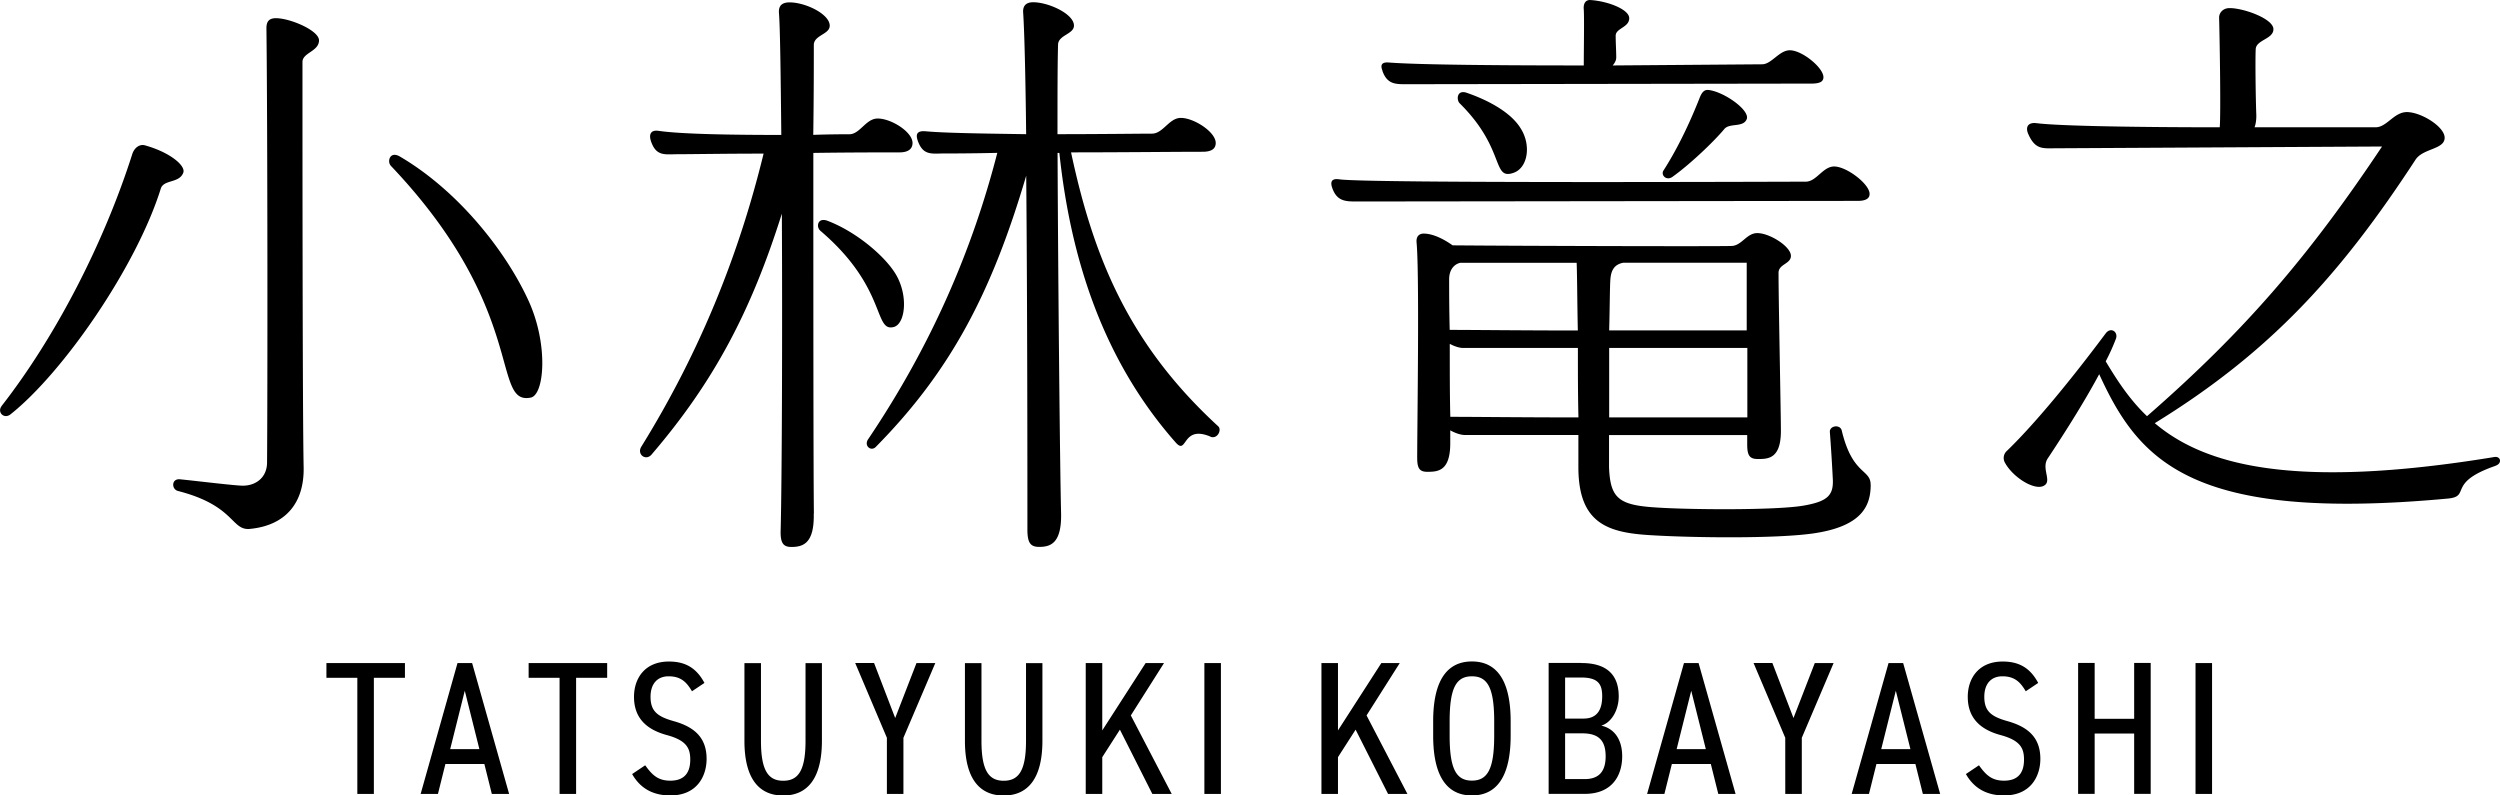 <svg width="176" height="56" fill="none" xmlns="http://www.w3.org/2000/svg"><g clip-path="url(#clip0_3004_270)" fill="#000"><path d="M.093 28.607c3.823-4.892 7.232-11.508 9.23-17.792.165-.453.54-.698.915-.573 1.744.49 2.869 1.44 2.66 1.93-.293.742-1.374.453-1.579 1.108C9.615 18.745 4.461 26.223.721 29.185c-.458.327-.916-.164-.624-.573l-.004-.005zm12.43 5.956c-.458-.125-.458-.862.126-.823 1.247.125 3.906.452 4.447.452.916 0 1.705-.573 1.705-1.642.039-4.849.039-23.671-.044-30.571 0-.491.21-.698.667-.698.998 0 3.034.862 3.034 1.56 0 .78-1.164.862-1.164 1.521 0 4.893 0 24.49.083 28.559.04 2.465-1.247 4.069-3.784 4.314-1.33.126-1.038-1.642-5.07-2.672zm15-22.886c-.291-.29-.082-1.07.624-.66 4.072 2.383 7.443 6.616 9.06 10.15 1.412 3.082 1.12 6.616.165 6.823-2.825.573-.165-6.124-9.853-16.313h.005zm29.765 24.489c.044 2.095-.75 2.34-1.578 2.34-.58 0-.789-.288-.75-1.232.083-3.246.127-13.44.083-22.232-2.163 6.862-4.778 11.836-9.186 16.974-.414.452-1.038-.044-.706-.573 4.198-6.78 6.901-13.642 8.606-20.628-2.703 0-5.153.043-6.069.043-.833 0-1.456.164-1.826-.824-.21-.534-.083-.905.497-.823 1.66.246 5.489.289 8.645.289-.044-4.276-.083-7.603-.166-8.59-.039-.535.249-.742.75-.742 1.12 0 2.825.824 2.825 1.642 0 .617-1.12.66-1.12 1.358 0 1.358 0 3.616-.039 6.327 1.203-.043 2.163-.043 2.538-.043.75 0 1.164-1.108 1.997-1.108.954 0 2.454.944 2.454 1.724 0 .371-.248.66-.915.66-1.12 0-3.492 0-6.069.038 0 9.043 0 22.068.039 25.395l-.01.005zm.458-19.93c-.292-.245-.21-.943.497-.698 1.953.742 3.867 2.34 4.695 3.573 1.038 1.522.833 3.66 0 3.905-1.456.41-.458-2.754-5.197-6.78h.005zM85.221 30.74c-2.036-.862-1.622 1.357-2.455.409-5.114-5.793-7.398-12.943-8.187-20.383h-.127c.04 9.043.166 22.068.249 25.395.039 2.095-.75 2.34-1.54 2.34-.623 0-.832-.288-.832-1.232 0-3.66 0-15.572-.083-24.904-2.411 8.176-5.28 13.723-10.598 19.106-.332.328-.833-.081-.541-.534 4.49-6.66 7.36-13.396 9.103-20.175-1.826.043-3.244.043-3.74.043-.834 0-1.457.164-1.832-.823-.21-.535-.083-.78.497-.742 1.29.125 4.115.164 7.106.207-.044-4.107-.126-7.314-.21-8.547-.043-.534.25-.741.707-.741 1.081 0 2.869.823 2.869 1.642 0 .616-1.12.66-1.12 1.358-.04 1.357-.04 3.616-.04 6.288 2.991 0 5.738-.038 6.649-.038.789 0 1.203-1.108 2.036-1.108.915 0 2.455.987 2.455 1.767 0 .371-.249.617-.916.617-1.953 0-5.694.043-9.269.043 1.54 7.189 3.95 13.396 10.35 19.275.292.245-.044.944-.54.741l.01-.004zm45.565-16.598l-35.249.043c-.789 0-1.412 0-1.743-.943-.166-.453-.04-.699.496-.617 1.997.29 31.509.164 32.838.164.75 0 1.203-1.069 1.997-1.069.872 0 2.494 1.233 2.494 1.931 0 .289-.21.491-.833.491zM97.325 4.974c-.166-.41-.044-.616.458-.573 2.08.164 8.022.207 13.715.207 0-1.069.039-3.289 0-3.943-.043-.41.127-.699.497-.66 1.208.082 2.703.66 2.703 1.276 0 .66-.954.698-.954 1.233 0 .49.039 1.069.039 1.521 0 .207-.083.37-.249.573l10.516-.082c.667 0 1.203-.987 1.953-.987.872 0 2.367 1.233 2.367 1.893 0 .288-.209.452-.833.452l-28.556.044c-.75 0-1.33 0-1.661-.944l.005-.01zm34.372 29.137c0 1.44-.541 2.956-4.116 3.452-2.703.37-8.397.289-11.183.125-3.117-.164-5.28-.741-5.28-4.805v-2.259h-7.983c-.292 0-.667-.125-1.037-.327v.905c0 1.974-.872 2.013-1.622 2.013-.54 0-.706-.246-.706-.987 0-2.095.166-12.987-.044-15.163-.039-.453.21-.66.623-.616.624.043 1.33.409 1.915.823 4.739.043 18.829.082 19.662.043.707-.043 1.038-.905 1.788-.905.872 0 2.367.944 2.367 1.604 0 .573-.872.573-.872 1.189 0 2.013.166 9.905.166 11.137 0 1.974-.916 1.974-1.622 1.974-.58 0-.75-.245-.75-1.025v-.66h-9.727v2.259c.083 2.176.667 2.672 3.283 2.836 2.372.163 8.441.207 10.394-.126 1.661-.288 2.119-.698 2.08-1.805a132.08 132.08 0 00-.21-3.37c-.044-.453.706-.574.833-.126.75 3.163 2.036 2.71 2.036 3.823l.005-.01zm-29.638-10.887c1.705 0 5.28.043 9.02.043-.043-1.974-.043-3.698-.082-4.767h-8.188c-.54.125-.789.616-.789 1.15 0 .66 0 2.013.039 3.574zm9.064 6.163c-.039-1.56-.039-3.246-.039-4.892h-8.104c-.249 0-.624-.126-.916-.29 0 1.806 0 3.742.039 5.139 1.661 0 5.236.043 9.02.043zm-3.989-20.219c.668 1.194.375 2.673-.584 3-1.539.534-.541-1.685-3.785-4.892-.248-.246-.209-.987.497-.742 1.661.573 3.244 1.478 3.867 2.63l.005.004zm7.15 9.327c-.667.125-.871.573-.915 1.194-.039.573-.039 1.931-.083 3.573h9.683v-4.767h-8.69.005zm8.729 10.892v-4.892h-9.727v4.892h9.727zm-2.748-23.055c1.121.125 2.952 1.44 2.704 2.056-.249.616-1.208.246-1.578.698-.789.944-2.494 2.547-3.658 3.37-.414.29-.833-.124-.624-.452 1.164-1.81 2.036-3.823 2.538-5.094.127-.328.292-.617.623-.573l-.005-.005zm55.414 26.464c-3.449 1.194-1.705 2.138-3.327 2.301-18.124 1.686-21.782-2.672-24.568-8.754-1.164 2.177-2.742 4.604-3.614 5.918-.457.66.21 1.478-.165 1.85-.58.572-2.284-.453-2.869-1.56a.671.671 0 01.166-.824c2.036-1.974 4.612-5.138 6.94-8.258.375-.491.916-.082.707.41a14.75 14.75 0 01-.707 1.56c.789 1.314 1.661 2.672 2.908 3.861 7.024-6.125 11.47-11.383 16.546-18.986l-22.946.125c-.916 0-1.456.125-1.953-.987-.209-.453-.083-.862.584-.78 1.622.207 7.399.289 12.888.289.083-.905 0-6.125-.044-7.724 0-.327.249-.616.624-.66.872-.081 3.2.699 3.2 1.479 0 .698-1.203.741-1.247 1.396-.039.824 0 3.617.044 4.685 0 .328-.044.617-.127.824h8.524c.789 0 1.29-1.07 2.201-1.07.999 0 2.66 1.027 2.66 1.807 0 .823-1.496.741-2.036 1.521-5.28 8.094-10.224 13.56-18.372 18.572 3.448 2.918 9.643 4.724 23.9 2.384.458-.082.584.452.083.616v.005zM28.508 46.678v1.04H26.32v8.176h-1.164v-8.176H22.98v-1.04h5.528zm1.105 9.216l2.596-9.216h1.028l2.606 9.216h-1.218l-.526-2.11h-2.742l-.526 2.11h-1.218zm2.08-3.154h2.056l-1.028-4.112-1.028 4.112zm11.052-6.062v1.04h-2.187v8.176h-1.164v-8.176h-2.178v-1.04h5.529zm5.971 1.988c-.365-.616-.755-1.054-1.646-1.054-.8 0-1.272.534-1.272 1.444 0 1.002.473 1.387 1.622 1.71 1.432.4 2.324 1.136 2.324 2.658 0 1.203-.663 2.576-2.553 2.576-1.227 0-2.123-.506-2.688-1.507l.92-.617c.502.708.921 1.084 1.768 1.084 1.164 0 1.403-.776 1.403-1.483 0-.8-.258-1.349-1.636-1.724-1.393-.376-2.324-1.16-2.324-2.697 0-1.28.746-2.484 2.46-2.484 1.203 0 1.958.496 2.499 1.507l-.877.587zm9.147-1.988v5.465c0 2.725-1.067 3.862-2.728 3.862-1.66 0-2.727-1.137-2.727-3.848v-5.474h1.164v5.474c0 2.07.502 2.808 1.568 2.808 1.067 0 1.569-.737 1.569-2.808v-5.474h1.159l-.005-.005zm3.672 0l1.486 3.871 1.5-3.871h1.325l-2.245 5.263v3.953h-1.164V51.94l-2.231-5.263h1.33zm11.851 0v5.465c0 2.725-1.067 3.862-2.728 3.862-1.66 0-2.727-1.137-2.727-3.848v-5.474h1.164v5.474c0 2.07.501 2.808 1.568 2.808 1.067 0 1.568-.737 1.568-2.808v-5.474h1.164l-.01-.005zm7.739 9.216l-2.284-4.526-1.242 1.935v2.59h-1.164v-9.215h1.164v4.743l3.054-4.743h1.295l-2.338 3.688 2.879 5.528h-1.364zm4.827 0h-1.164v-9.216h1.164v9.216zm11.768 0l-2.285-4.526-1.242 1.935v2.59h-1.164v-9.215h1.164v4.743l3.054-4.743h1.296l-2.338 3.688 2.878 5.528H97.72zm5.903.106c-1.676 0-2.728-1.228-2.728-4.208v-1.016c0-2.98 1.052-4.209 2.728-4.209 1.675 0 2.727 1.228 2.727 4.209v1.016c0 2.98-1.052 4.208-2.727 4.208zm-1.569-4.208c0 2.335.458 3.163 1.569 3.163 1.11 0 1.568-.828 1.568-3.163v-1.016c0-2.336-.458-3.164-1.568-3.164-1.111 0-1.569.828-1.569 3.164v1.016zm9.284-5.114c1.758 0 2.62.813 2.62 2.35 0 .962-.511 1.844-1.227 2.056.93.211 1.471.987 1.471 2.161 0 1.334-.692 2.644-2.635 2.644h-2.543v-9.216h2.309l.005.005zm-1.15 3.91h1.296c.974 0 1.31-.655 1.31-1.565 0-.814-.244-1.325-1.461-1.325h-1.15v2.885l.005.005zm0 4.26h1.379c1.052 0 1.47-.6 1.47-1.602 0-1.108-.487-1.618-1.636-1.618h-1.218v3.22h.005zm5.767 1.046l2.596-9.216h1.028l2.605 9.216h-1.217l-.526-2.11h-2.742l-.526 2.11h-1.218zm2.08-3.154h2.055l-1.028-4.112-1.027 4.112zm6.741-6.062l1.485 3.871 1.5-3.871h1.325l-2.24 5.263v3.953h-1.164V51.94l-2.231-5.263h1.325zm5.581 9.216l2.596-9.216h1.028l2.606 9.216h-1.218l-.526-2.11h-2.742l-.526 2.11h-1.218zm2.08-3.154h2.056l-1.028-4.112-1.028 4.112zm10.175-4.074c-.365-.616-.755-1.054-1.646-1.054-.799 0-1.272.534-1.272 1.444 0 1.002.473 1.387 1.622 1.71 1.432.4 2.324 1.136 2.324 2.658 0 1.203-.663 2.576-2.553 2.576-1.227 0-2.123-.506-2.688-1.507l.92-.617c.502.708.921 1.084 1.768 1.084 1.164 0 1.403-.776 1.403-1.483 0-.8-.258-1.349-1.636-1.724-1.393-.376-2.324-1.16-2.324-2.697 0-1.28.746-2.484 2.46-2.484 1.203 0 1.958.496 2.499 1.507l-.877.587zm4.851 1.936h2.781v-3.93h1.164v9.217h-1.164v-4.247h-2.781v4.247h-1.164v-9.216h1.164v3.929zm8.265 5.292h-1.164v-9.216h1.164v9.216z"/></g><defs><clipPath id="clip0_3004_270"><path fill="#fff" d="M0 0h176v56H0z"/></clipPath></defs></svg>